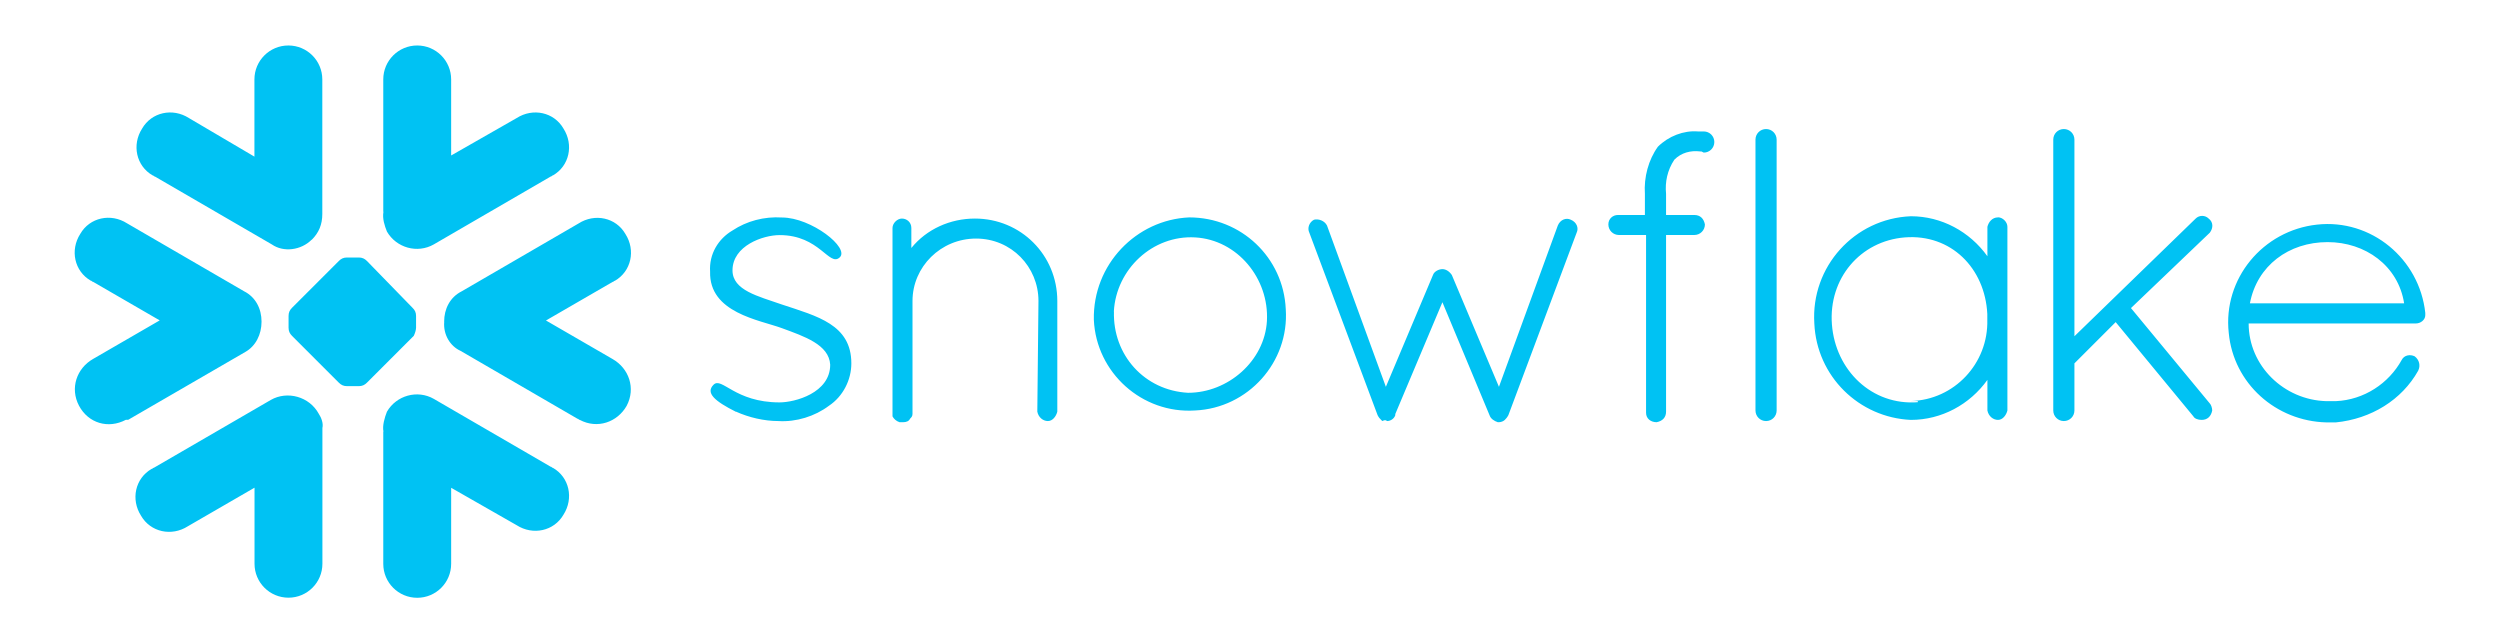 <?xml version="1.0" encoding="UTF-8"?><svg id="Layer_1" xmlns="http://www.w3.org/2000/svg" viewBox="0 0 260 66.89"><defs><style>.cls-1{fill:#00c2f3;}</style></defs><path class="cls-1" d="M32.43,24.93c.73-.73,1.09-1.58,1.09-2.68V8.26c0-1.95-1.58-3.53-3.53-3.53s-3.53,1.58-3.53,3.53v8.03l-6.81-4.01c-1.7-1.09-3.89-.61-4.87,1.09-1.09,1.7-.61,3.89,1.09,4.87,.12,0,.12,.12,.24,.12l12.16,7.06c1.22,.85,3.04,.61,4.14-.49h0Zm-5.23,8.52c0-1.34-.61-2.55-1.82-3.16l-12.16-7.06c-1.7-1.09-3.89-.61-4.87,1.09-1.09,1.7-.61,3.89,1.09,4.87,.12,0,.12,.12,.24,.12l6.93,4.01-6.93,4.01c-1.7,.97-2.43,3.04-1.46,4.87,.97,1.82,3.04,2.43,4.87,1.46h.24l12.17-7.05c1.09-.61,1.7-1.82,1.7-3.16h0Zm6.33,11.07v14.11c0,1.95-1.58,3.53-3.53,3.53s-3.53-1.58-3.53-3.53v-7.91l-6.93,4.01c-1.7,1.09-3.89,.61-4.87-1.09-1.09-1.7-.61-3.89,1.09-4.87,.12,0,.12-.12,.24-.12l12.17-7.06c1.7-.97,4.01-.36,4.99,1.46,.24,.36,.49,.97,.37,1.46h0Zm6.33,.37v13.75c0,1.95,1.58,3.53,3.53,3.53s3.53-1.58,3.53-3.53v-7.91l6.81,3.89c1.7,1.09,3.89,.61,4.87-1.09,1.09-1.7,.61-3.89-1.09-4.87-.12,0-.12-.12-.24-.12l-12.16-7.06c-1.7-.97-3.89-.36-4.87,1.34-.24,.61-.49,1.46-.36,2.07h0Zm6.33-11.43c0-1.34,.61-2.55,1.82-3.16l12.16-7.06c1.7-1.09,3.89-.61,4.87,1.09,1.09,1.7,.61,3.89-1.09,4.87-.12,0-.12,.12-.24,.12l-6.93,4.01,6.93,4.01c1.7,.97,2.43,3.04,1.46,4.87-.97,1.7-3.04,2.43-4.87,1.46-.12,0-.12-.12-.24-.12l-12.16-7.06c-1.09-.49-1.82-1.7-1.7-3.04h0Zm-6.33-11.43V8.26c0-1.95,1.58-3.53,3.53-3.53s3.53,1.58,3.53,3.53v7.91l6.81-3.89c1.7-1.09,3.89-.61,4.87,1.09,1.09,1.7,.61,3.89-1.09,4.87-.12,0-.12,.12-.24,.12l-12.16,7.06c-1.7,.97-3.89,.36-4.87-1.34-.24-.61-.49-1.34-.36-2.07h0Zm-1.7,5.11c-.24-.24-.49-.36-.85-.36h-1.22c-.36,0-.61,.12-.85,.36l-4.87,4.87c-.24,.24-.36,.49-.36,.85v1.22c0,.36,.12,.61,.36,.85l4.87,4.87c.24,.24,.49,.36,.85,.36h1.22c.36,0,.61-.12,.85-.36l4.87-4.87c.12-.24,.24-.61,.24-.85v-1.22c0-.36-.12-.61-.37-.85l-4.74-4.87h0Zm-.73,4.26c-.12-.12-.36-.24-.61-.24h0c-.24,0-.49,.12-.61,.24l-1.46,1.46c-.12,.12-.24,.37-.24,.61h0c0,.24,.12,.49,.24,.61l1.46,1.46c.12,.12,.36,.24,.61,.24h0c.24,0,.49-.12,.61-.24l1.46-1.46c.12-.12,.24-.37,.24-.61h0c0-.24-.12-.49-.24-.61l-1.46-1.46h0Z"/><path class="cls-1" d="M76.54,42.81c1.35,.61,2.94,.98,4.41,.98,1.84,.12,3.8-.49,5.26-1.59,1.47-.98,2.33-2.69,2.33-4.41,0-4.04-3.55-4.9-7.22-6.12-2.45-.86-5.14-1.47-5.14-3.55,0-2.57,3.18-3.67,4.9-3.67,4.16,0,5.14,3.31,6.24,2.33,1.1-.98-2.94-4.16-6-4.16-1.84-.12-3.67,.37-5.14,1.35-1.47,.86-2.45,2.45-2.33,4.28-.12,4.29,5.14,5.02,7.47,5.88,2.33,.86,4.9,1.71,5.02,3.8,0,2.94-3.67,3.92-5.27,3.92-4.65,0-6-2.69-6.86-1.84-.86,.86,.12,1.71,2.33,2.82h0Zm31.34,0c.12,.61,.61,.98,1.1,.98s.86-.49,.98-.98v-11.51c0-4.78-3.8-8.57-8.57-8.57-2.57,0-5.02,1.1-6.61,3.06v-2.08c0-.61-.49-.98-.98-.98s-.98,.49-.98,.98v19.59c.12,.24,.37,.49,.73,.61h.37c.37,0,.61-.12,.73-.37,.12-.12,.25-.24,.25-.49v-11.75c0-3.55,2.94-6.49,6.61-6.49s6.49,2.94,6.49,6.49h0l-.12,11.51h0Zm5.88-9.55c.25,5.51,5.02,9.79,10.53,9.43,5.51-.25,9.8-5.02,9.43-10.53-.24-5.39-4.65-9.55-10.04-9.55-5.51,.24-10.04,4.9-9.92,10.65h0Zm63.18-17.51h-.12c-.98-.12-1.96,.12-2.69,.86-.73,1.1-.98,2.33-.86,3.55v2.2h2.94c.61,0,.98,.37,1.1,.98h0c0,.61-.49,1.1-1.1,1.1h-2.94v18.37c0,.61-.37,.98-.98,1.1h0c-.61,0-1.1-.37-1.1-.98V24.44h-2.82c-.61,0-1.1-.49-1.1-1.1s.49-.98,.98-.98h2.82v-2.2c-.12-1.71,.37-3.55,1.35-4.9,1.1-1.1,2.69-1.71,4.16-1.59h.61c.61,0,1.1,.49,1.1,1.1s-.49,1.1-1.1,1.1l-.24-.12h0Zm-61.1,16.65c.24-4.41,4.04-7.96,8.45-7.71,4.41,.25,7.71,4.29,7.47,8.69-.24,4.16-4.04,7.47-8.2,7.47-4.53-.24-7.84-3.92-7.71-8.45h0Zm28.41,11.39c.37,0,.74-.24,.86-.61v-.12l4.9-11.63,4.9,11.75c.12,.37,.49,.61,.86,.73h.12c.24,0,.49-.12,.61-.24,.12-.12,.24-.25,.37-.49l7.1-18.98c.24-.49,0-1.1-.61-1.35-.49-.24-1.1,0-1.35,.61l-6.12,16.77-4.9-11.63c-.25-.37-.61-.61-.98-.61s-.86,.24-.98,.61l-4.9,11.63-6.12-16.77c-.24-.49-.86-.73-1.35-.61h0c-.49,.25-.73,.86-.49,1.35l7.1,18.98c.12,.24,.24,.37,.37,.49l.12,.12c.24-.12,.37-.12,.49,0h0Zm38.32-1.1c0,.61,.49,1.1,1.1,1.1s1.1-.49,1.1-1.1V14.52c0-.61-.49-1.1-1.1-1.1s-1.1,.49-1.1,1.1v28.16h0Zm25.22-20.08c-.61,0-.98,.49-1.1,.98h0v3.06c-1.84-2.57-4.78-4.16-7.96-4.16-5.88,.24-10.41,5.26-10.04,11.14,.24,5.51,4.65,9.8,10.04,10.04,3.18,0,6.12-1.59,7.96-4.16v3.18c.12,.61,.61,.98,1.1,.98s.86-.49,.98-.98V23.58c0-.49-.49-.98-.98-.98h0Zm-8.33,19.22c-4.78,.37-8.57-3.31-8.94-8.08-.37-4.78,2.94-8.69,7.59-9.06,4.78-.37,8.33,3.18,8.57,7.96v.61c.12,4.53-3.43,8.33-7.96,8.45h.73v.12Zm14.08,.86c0,.61,.49,1.1,1.1,1.1s1.1-.49,1.1-1.1v-4.9l4.29-4.29,8.08,9.8c.12,.24,.49,.37,.86,.37,.61,0,.98-.37,1.1-.98,0-.25-.12-.61-.25-.73l-8.2-9.92,8.2-7.84c.37-.49,.37-1.1-.12-1.47-.37-.37-.98-.37-1.35,0l-12.61,12.24V14.52c0-.61-.49-1.1-1.1-1.1s-1.1,.49-1.1,1.1h0v28.16h0Zm37.96-4.16c.24-.49,.12-1.1-.37-1.47-.49-.24-1.1-.12-1.35,.37h0c-1.35,2.45-3.92,4.16-6.86,4.29h-.98c-4.41-.12-8.08-3.67-8.08-8.08h17.39c.49,0,.98-.37,.98-.86h0v-.24c-.61-5.63-5.63-9.8-11.26-9.18-5.63,.61-9.8,5.63-9.18,11.26,.49,5.26,4.9,9.18,10.16,9.31h.98c3.67-.37,6.86-2.33,8.57-5.39h0Zm-9.43-13.35c3.92,0,7.35,2.45,7.96,6.37h-16.04c.74-3.92,4.04-6.37,8.08-6.37h0Z"/></svg>